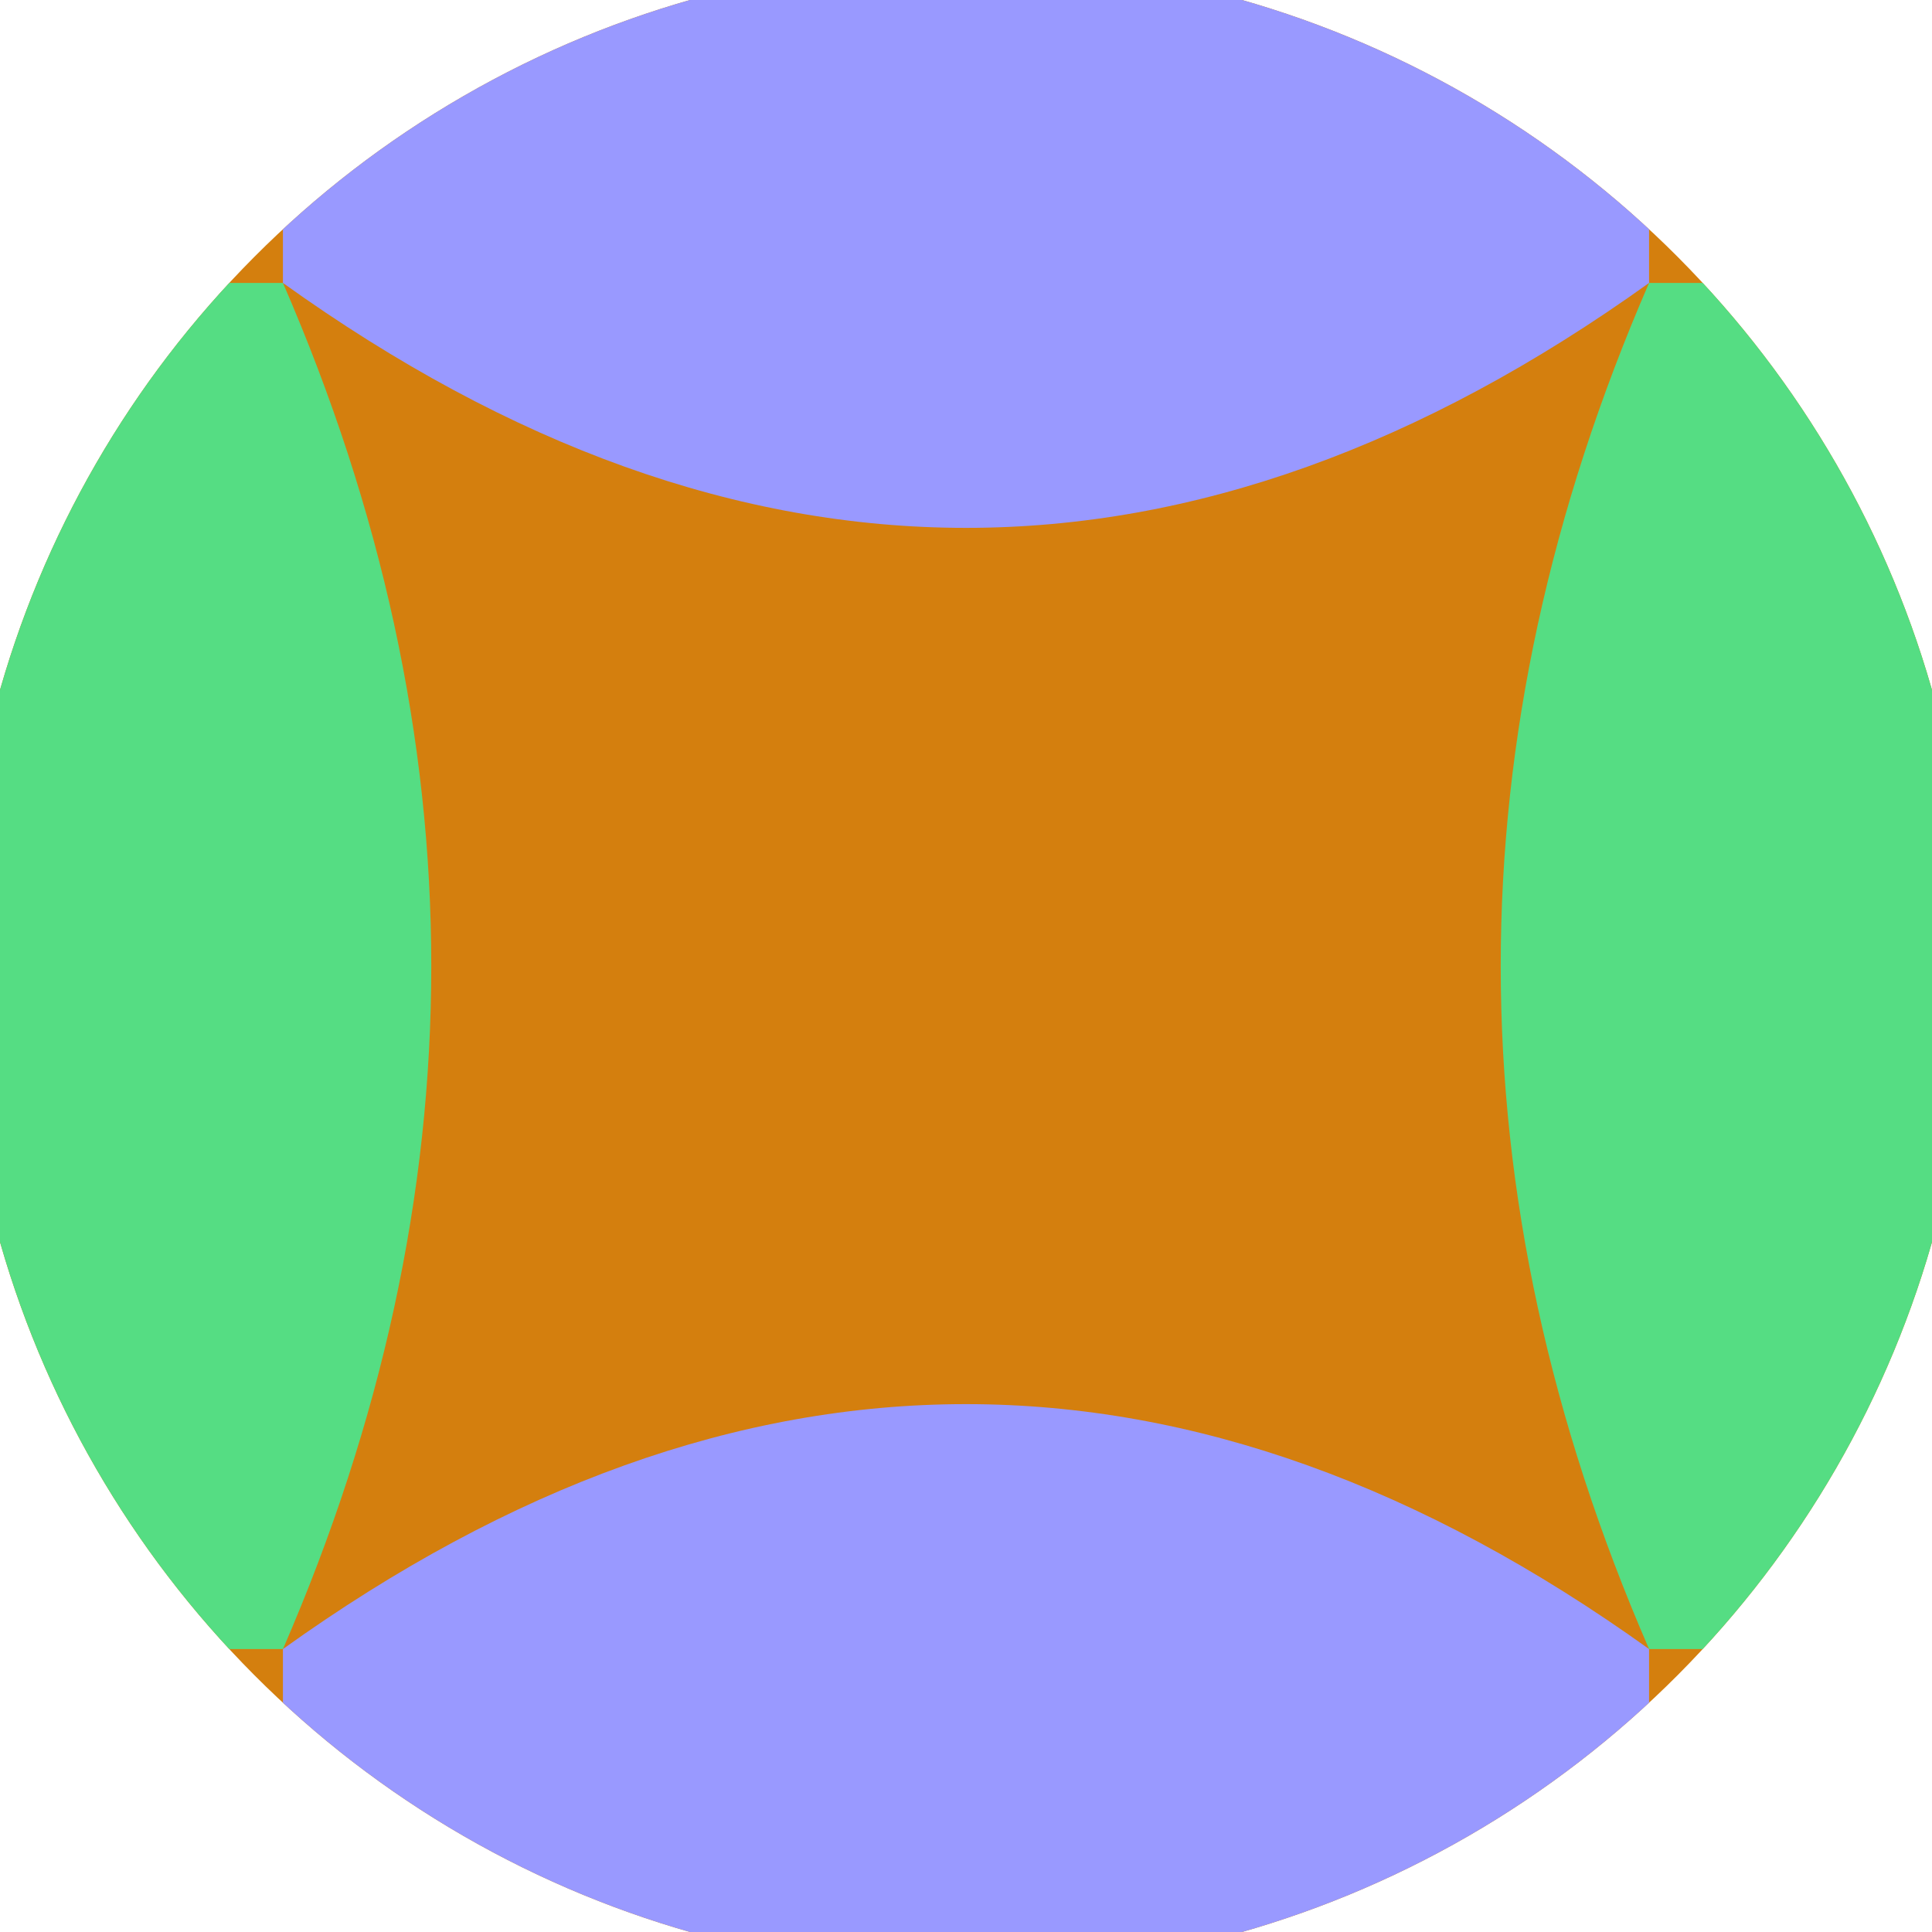 <svg xmlns="http://www.w3.org/2000/svg" width="128" height="128" viewBox="0 0 100 100" shape-rendering="geometricPrecision">
                            <defs>
                                <clipPath id="clip">
                                    <circle cx="50" cy="50" r="52" />
                                    <!--<rect x="0" y="0" width="100" height="100"/>-->
                                </clipPath>
                            </defs>
                            <g transform="rotate(0 50 50)">
                            <rect x="0" y="0" width="100" height="100" fill="#d47f0e" clip-path="url(#clip)"/><path d="M 14.645 14.645 Q 30 50 14.645 85.355 H 0 V 14.645 Z
                          M 85.355 14.645 Q 70 50 85.355 85.355 H 100 V 14.645 Z" fill="#55dd83" clip-path="url(#clip)"/><path d="M 14.645 14.645 Q 50 40 85.355 14.645 V 0 H 14.645 Z
                          M 14.645 85.355 Q 50 60 85.355 85.355 V 100 H 14.645 Z" fill="#9999ff" clip-path="url(#clip)"/></g></svg>